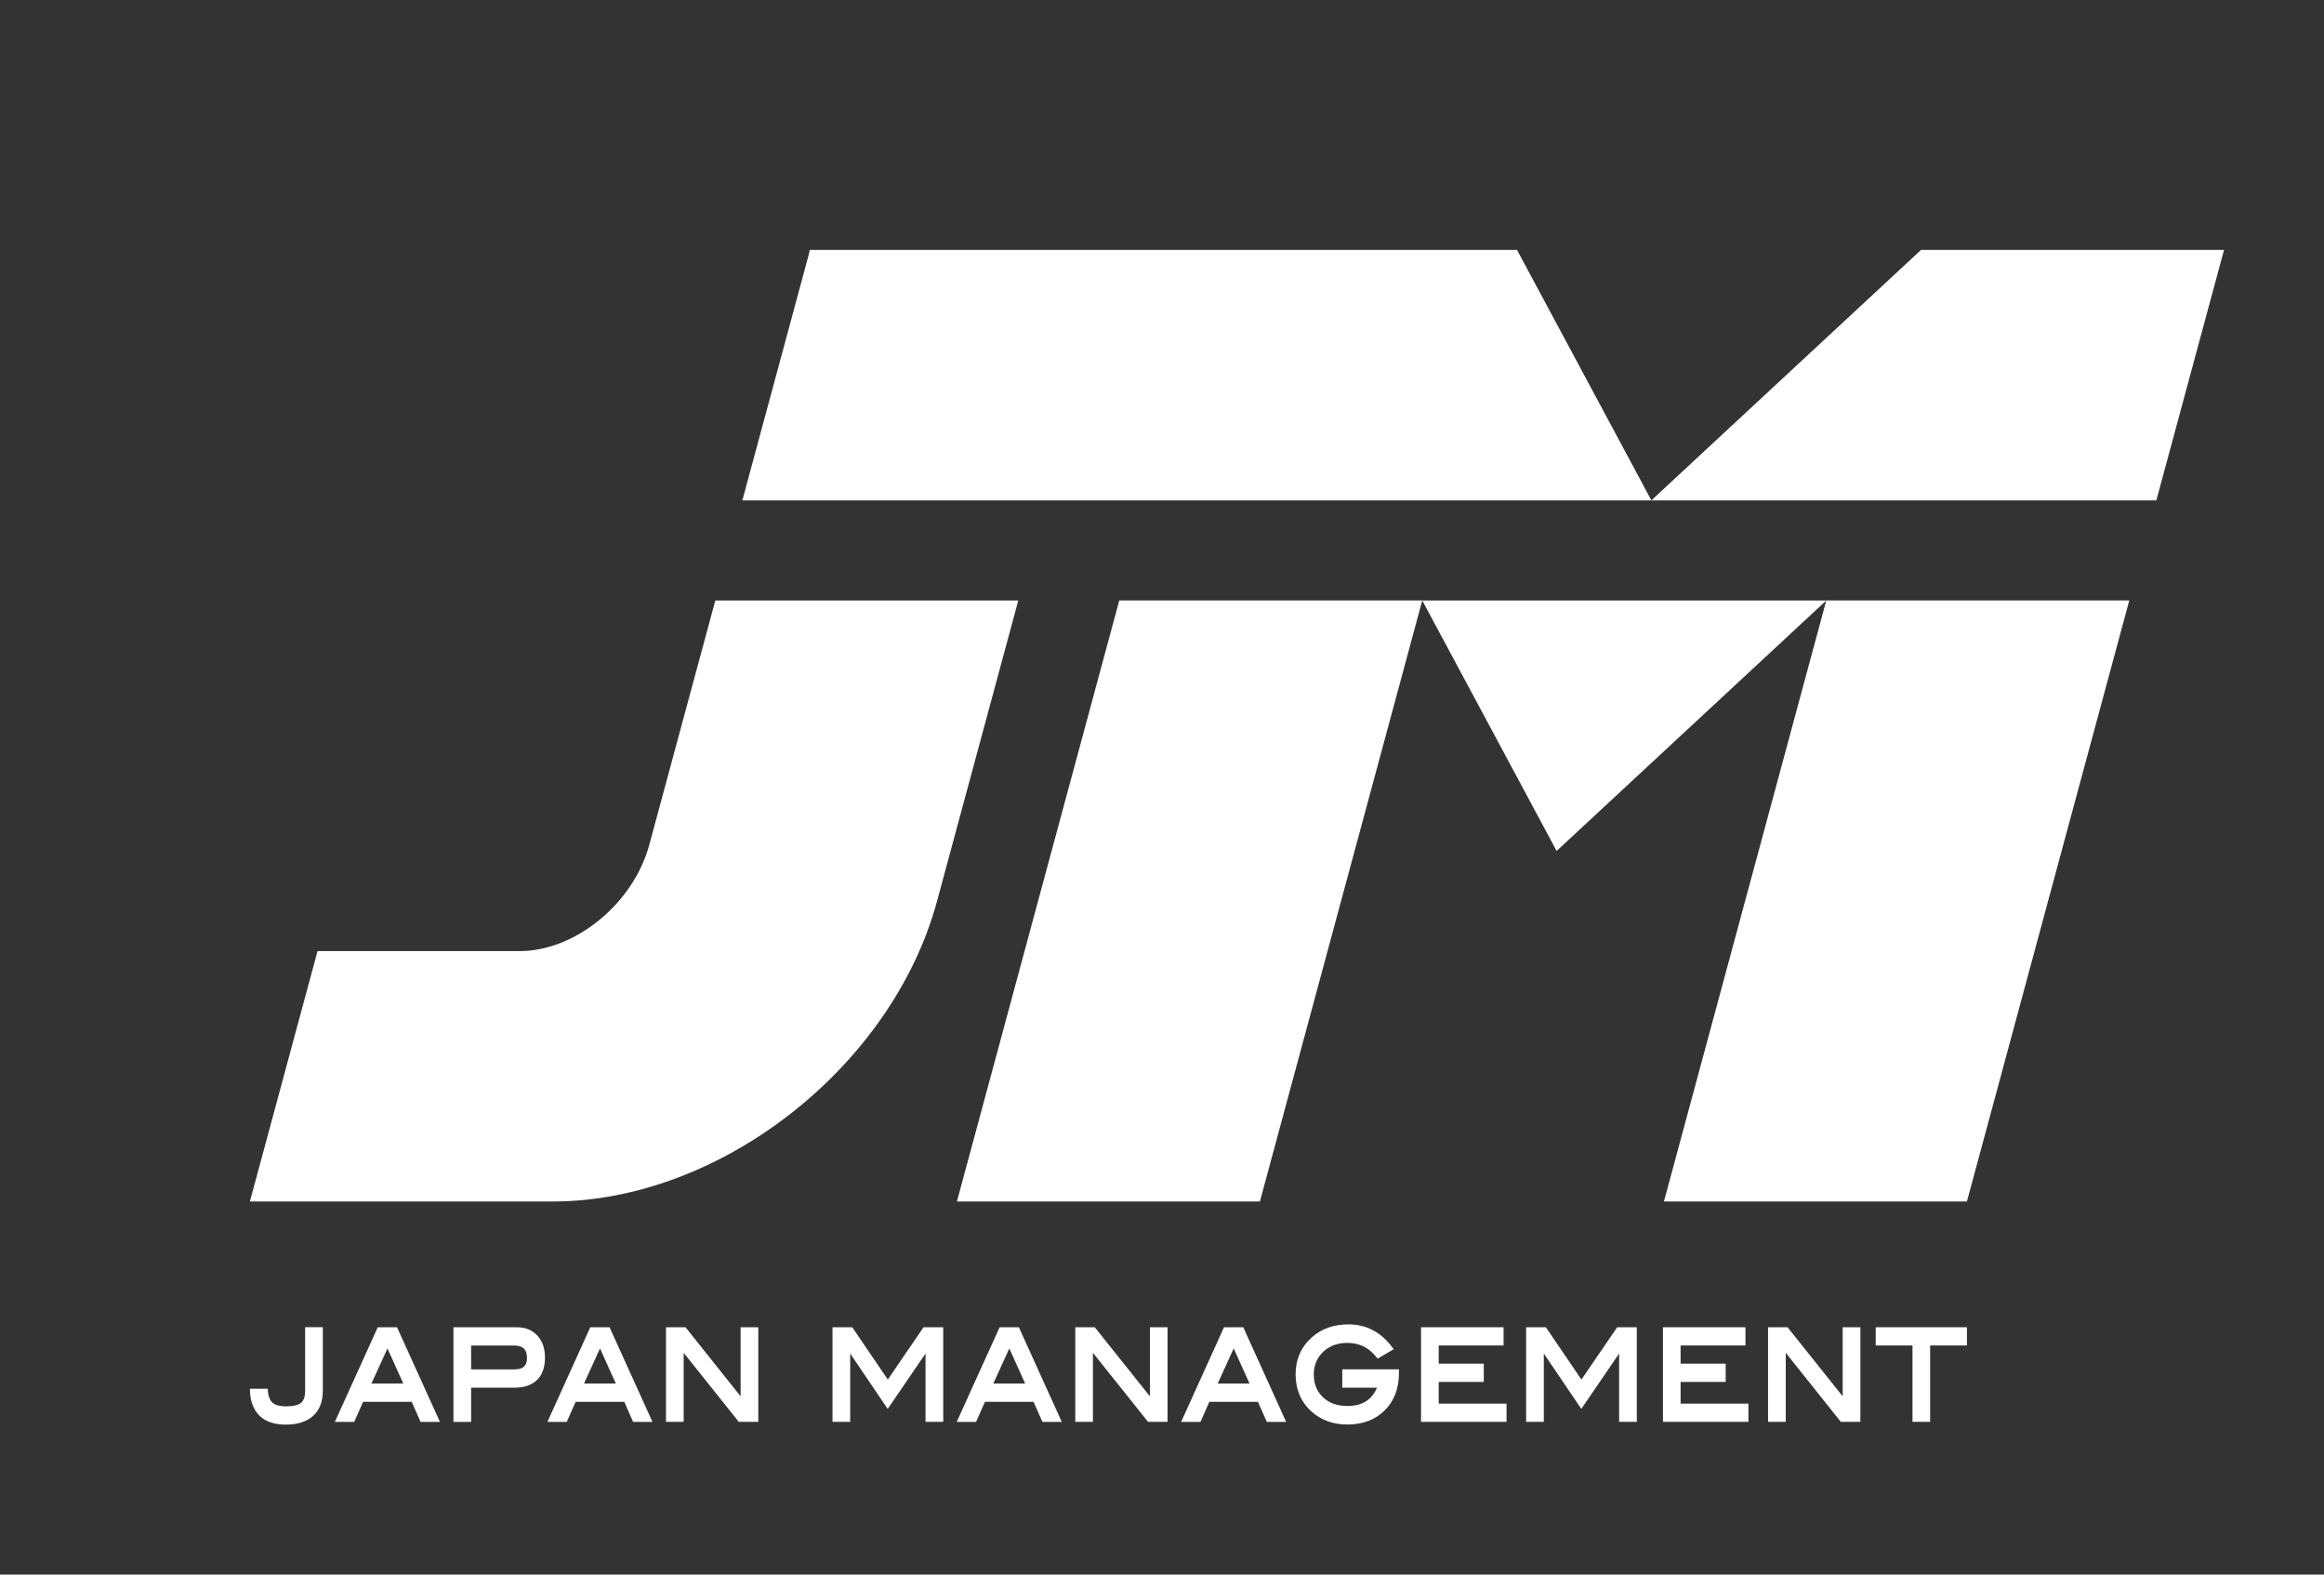 <svg width="93" height="63" viewBox="0 0 93 63" fill="none" xmlns="http://www.w3.org/2000/svg">
<rect x="0" y="0" width="93" height="63" fill="#333333" stroke="none"/>
<path d="M73.083 24.027L62.292 34.047L56.915 24.027H73.083ZM32.414 10H32.403C32.385 10.083 32.37 10.166 32.347 10.251L29.707 20.02H66.084L60.707 10H32.414ZM38.293 48.072H50.418L56.915 24.025H44.79L38.293 48.072ZM66.586 48.072H78.711L85.208 24.025H73.083L66.586 48.072ZM76.873 10L66.082 20.02H86.291L89 10H76.875H76.873ZM28.624 24.027L25.984 33.797C25.349 36.149 23.024 38.054 20.791 38.054H12.707L10 48.072H22.125C28.821 48.072 35.705 42.689 37.499 36.05L40.749 24.027H28.624Z" fill="white"/>
<path d="M12.211 55.646C12.211 55.876 12.155 56.038 12.047 56.127C11.932 56.221 11.733 56.269 11.455 56.269C11.208 56.269 11.026 56.223 10.914 56.129C10.805 56.038 10.739 55.878 10.719 55.653L10.712 55.565H10L10.004 55.666C10.022 56.094 10.154 56.427 10.398 56.656C10.641 56.884 10.987 57 11.425 57C11.904 57 12.278 56.882 12.532 56.648C12.789 56.414 12.919 56.075 12.919 55.641V53.102H12.211V55.644V55.646ZM15.117 53.104L13.4 56.891H14.175L14.53 56.088H16.475L16.83 56.891H17.605L15.888 53.104H15.119H15.117ZM16.139 55.357H14.864L15.505 53.953L16.139 55.357ZM20.685 53.104H18.145V56.891H18.853V55.523H20.588C20.979 55.523 21.283 55.417 21.493 55.211C21.703 55.005 21.809 54.706 21.809 54.323C21.809 53.94 21.707 53.664 21.508 53.443C21.306 53.218 21.029 53.105 20.687 53.105L20.685 53.104ZM20.596 54.791H18.853V53.835H20.562C20.927 53.835 21.088 53.988 21.088 54.332C21.088 54.649 20.936 54.789 20.596 54.789V54.791ZM23.622 53.104L21.906 56.891H22.68L23.035 56.088H24.981L25.335 56.891H26.11L24.393 53.104H23.624H23.622ZM24.644 55.357H23.37L24.011 53.953L24.644 55.357Z" fill="white"/>
<path d="M29.637 55.867L27.432 53.104H26.651V56.889H27.359V54.128L29.563 56.889H30.345V53.104H29.637V55.867Z" fill="white"/>
<path d="M35.528 55.197L34.105 53.104H33.315V56.889H34.023V54.157L35.523 56.372L37.037 54.156V56.889H37.745V53.104H36.957L35.528 55.197Z" fill="white"/>
<path d="M40.002 53.104L38.285 56.891H39.06L39.415 56.088H41.36L41.715 56.891H42.49L40.773 53.104H40.004H40.002ZM41.024 55.357H39.749L40.39 53.953L41.024 55.357Z" fill="white"/>
<path d="M46.016 55.867L43.809 53.104H43.03V56.889H43.736V54.128L45.942 56.889H46.722V53.104H46.016V55.867Z" fill="white"/>
<path d="M48.981 53.104L47.265 56.891H48.039L48.394 56.088H50.34L50.694 56.891H51.469L49.752 53.104H48.983H48.981ZM50.003 55.357H48.729L49.37 53.953L50.003 55.357ZM53.714 55.521H55.103C54.897 56.013 54.507 56.254 53.918 56.254C53.513 56.254 53.184 56.136 52.941 55.904C52.695 55.67 52.575 55.371 52.575 54.992C52.575 54.612 52.714 54.288 53 54.043C53.243 53.835 53.554 53.73 53.918 53.73C54.392 53.73 54.771 53.914 55.074 54.294L55.127 54.36L55.772 53.984L55.707 53.898C55.256 53.295 54.669 52.989 53.961 52.989C53.377 52.989 52.887 53.161 52.504 53.5C52.067 53.887 51.846 54.389 51.846 54.992C51.846 55.594 52.066 56.108 52.497 56.49C52.876 56.825 53.355 56.996 53.918 56.996C54.535 56.996 55.038 56.805 55.416 56.427C55.791 56.049 55.982 55.55 55.982 54.942V54.789H53.714V55.521Z" fill="white"/>
<path d="M57.573 55.292H59.377V54.561H57.573V53.833H60.169V53.104H56.865V56.889H60.288V56.16H57.573V55.292Z" fill="white"/>
<path d="M63.284 55.197L61.861 53.104H61.071V56.889H61.779V54.157L63.28 56.372L64.793 54.156V56.889H65.501V53.104H64.715L63.284 55.197Z" fill="white"/>
<path d="M67.253 55.292H69.057V54.561H67.253V53.833H69.848V53.104H66.547V56.889H69.967V56.16H67.253V55.292Z" fill="white"/>
<path d="M73.739 55.867L71.533 53.104H70.753V56.889H71.461V54.128L73.664 56.889H74.447V53.104H73.739V55.867Z" fill="white"/>
<path d="M75.061 53.104V53.833H76.533V56.889H77.239V53.833H78.712V53.104H75.061Z" fill="white"/>
</svg>
